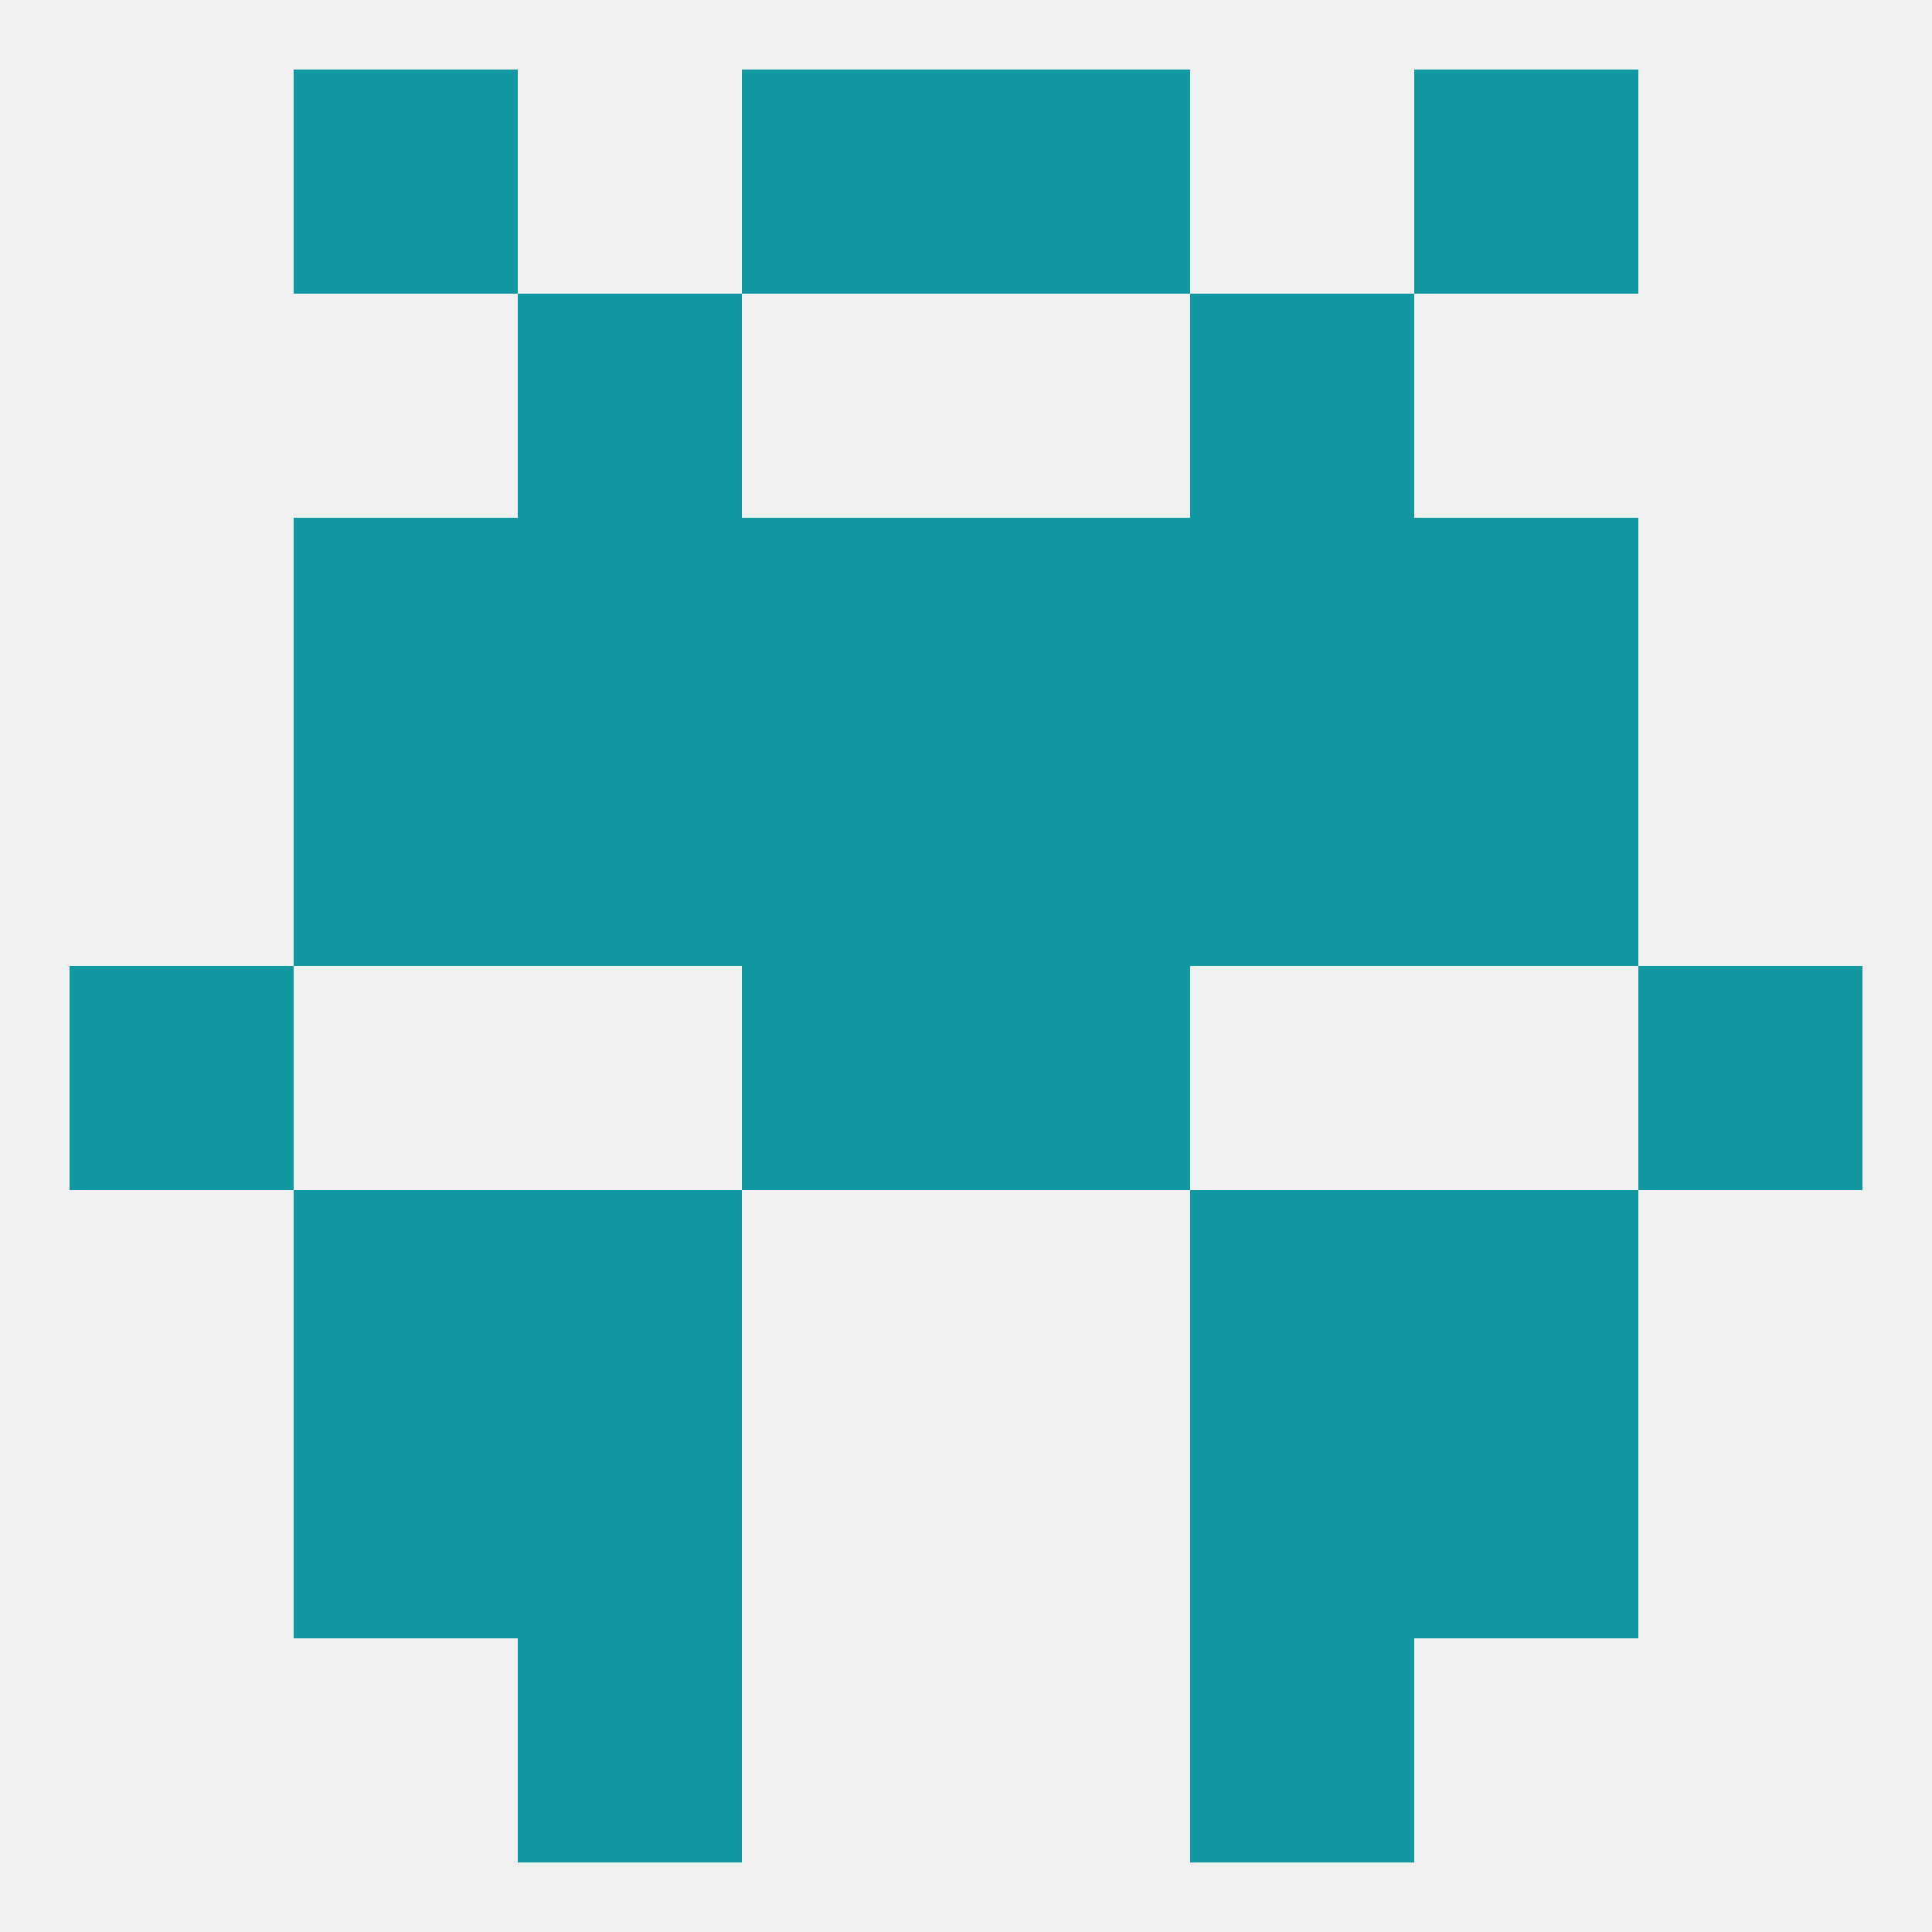 
<!--   <?xml version="1.0"?> -->
<svg version="1.1" baseprofile="full" xmlns="http://www.w3.org/2000/svg" xmlns:xlink="http://www.w3.org/1999/xlink" xmlns:ev="http://www.w3.org/2001/xml-events" width="250" height="250" viewBox="0 0 250 250" >
	<rect width="100%" height="100%" fill="rgba(240,240,240,255)"/>

	<rect x="67" y="38" width="29" height="29" fill="rgba(17,151,160,255)"/>
	<rect x="154" y="38" width="29" height="29" fill="rgba(17,151,160,255)"/>
	<rect x="96" y="67" width="29" height="29" fill="rgba(17,151,160,255)"/>
	<rect x="125" y="67" width="29" height="29" fill="rgba(17,151,160,255)"/>
	<rect x="67" y="67" width="29" height="29" fill="rgba(17,151,160,255)"/>
	<rect x="154" y="67" width="29" height="29" fill="rgba(17,151,160,255)"/>
	<rect x="38" y="67" width="29" height="29" fill="rgba(17,151,160,255)"/>
	<rect x="183" y="67" width="29" height="29" fill="rgba(17,151,160,255)"/>
	<rect x="9" y="125" width="29" height="29" fill="rgba(17,151,160,255)"/>
	<rect x="212" y="125" width="29" height="29" fill="rgba(17,151,160,255)"/>
	<rect x="96" y="125" width="29" height="29" fill="rgba(17,151,160,255)"/>
	<rect x="125" y="125" width="29" height="29" fill="rgba(17,151,160,255)"/>
	<rect x="38" y="96" width="29" height="29" fill="rgba(17,151,160,255)"/>
	<rect x="183" y="96" width="29" height="29" fill="rgba(17,151,160,255)"/>
	<rect x="96" y="96" width="29" height="29" fill="rgba(17,151,160,255)"/>
	<rect x="125" y="96" width="29" height="29" fill="rgba(17,151,160,255)"/>
	<rect x="67" y="96" width="29" height="29" fill="rgba(17,151,160,255)"/>
	<rect x="154" y="96" width="29" height="29" fill="rgba(17,151,160,255)"/>
	<rect x="67" y="154" width="29" height="29" fill="rgba(17,151,160,255)"/>
	<rect x="154" y="154" width="29" height="29" fill="rgba(17,151,160,255)"/>
	<rect x="38" y="154" width="29" height="29" fill="rgba(17,151,160,255)"/>
	<rect x="183" y="154" width="29" height="29" fill="rgba(17,151,160,255)"/>
	<rect x="67" y="183" width="29" height="29" fill="rgba(17,151,160,255)"/>
	<rect x="154" y="183" width="29" height="29" fill="rgba(17,151,160,255)"/>
	<rect x="38" y="183" width="29" height="29" fill="rgba(17,151,160,255)"/>
	<rect x="183" y="183" width="29" height="29" fill="rgba(17,151,160,255)"/>
	<rect x="38" y="9" width="29" height="29" fill="rgba(17,151,160,255)"/>
	<rect x="183" y="9" width="29" height="29" fill="rgba(17,151,160,255)"/>
	<rect x="96" y="9" width="29" height="29" fill="rgba(17,151,160,255)"/>
	<rect x="125" y="9" width="29" height="29" fill="rgba(17,151,160,255)"/>
	<rect x="67" y="212" width="29" height="29" fill="rgba(17,151,160,255)"/>
	<rect x="154" y="212" width="29" height="29" fill="rgba(17,151,160,255)"/>
</svg>